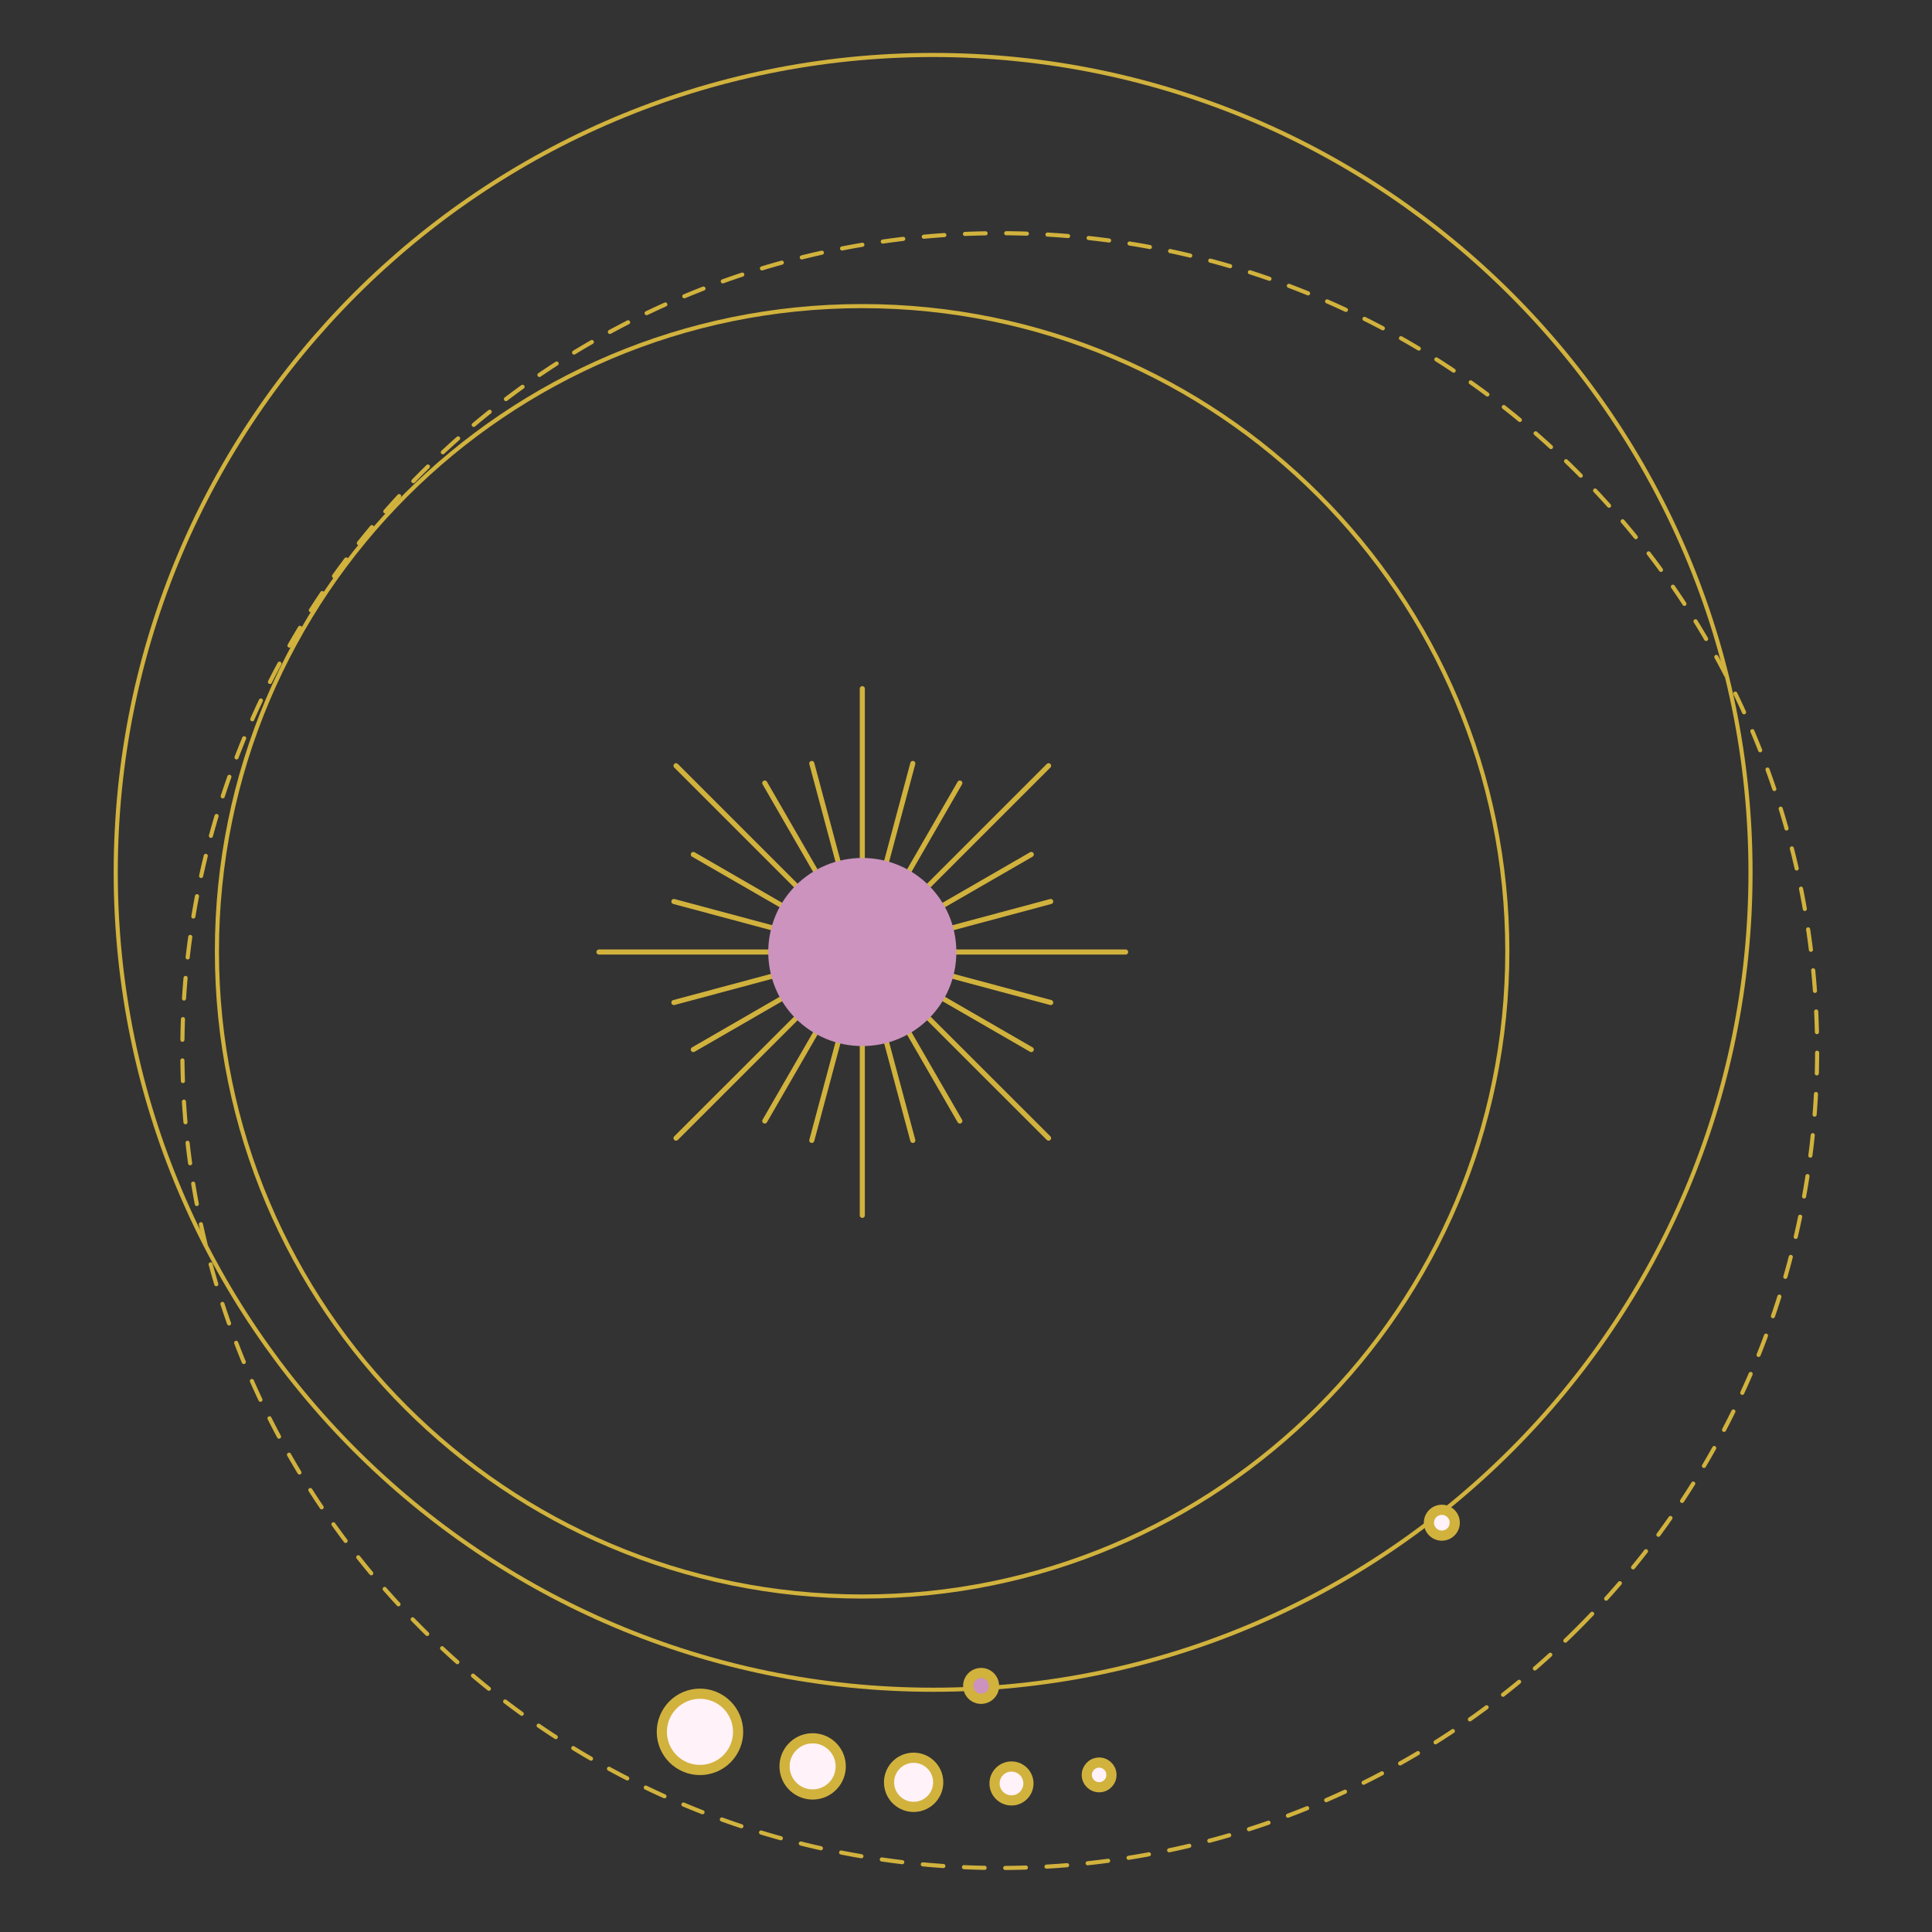 <svg width="380" height="380" viewBox="0 0 380 380" fill="none" xmlns="http://www.w3.org/2000/svg">
<rect x="0" y="0" width="380" height="380" fill="#333333" stroke="none"/>
<g clip-path="url(#clip0_74_570)">
<path d="M169.604 135.454V187.25" stroke="#D1B23D" stroke-linecap="round" stroke-linejoin="round"/>
<path d="M132.966 150.611L169.605 187.25" stroke="#D1B23D" stroke-linecap="round" stroke-linejoin="round"/>
<path d="M117.809 187.25H169.605" stroke="#D1B23D" stroke-linecap="round" stroke-linejoin="round"/>
<path d="M132.966 223.859L169.605 187.25" stroke="#D1B23D" stroke-linecap="round" stroke-linejoin="round"/>
<path d="M169.604 239.046V187.25" stroke="#D1B23D" stroke-linecap="round" stroke-linejoin="round"/>
<path d="M206.244 223.859L169.604 187.25" stroke="#D1B23D" stroke-linecap="round" stroke-linejoin="round"/>
<path d="M221.401 187.25H169.604" stroke="#D1B23D" stroke-linecap="round" stroke-linejoin="round"/>
<path d="M206.244 150.611L169.604 187.25" stroke="#D1B23D" stroke-linecap="round" stroke-linejoin="round"/>
<path d="M159.668 150.163L169.604 187.249" stroke="#D1B23D" stroke-linecap="round" stroke-linejoin="round"/>
<path d="M150.42 154.012L169.605 187.25" stroke="#D1B23D" stroke-linecap="round" stroke-linejoin="round"/>
<path d="M136.368 168.064L169.606 187.249" stroke="#D1B23D" stroke-linecap="round" stroke-linejoin="round"/>
<path d="M132.547 177.314L169.604 187.25" stroke="#D1B23D" stroke-linecap="round" stroke-linejoin="round"/>
<path d="M132.547 197.185L169.604 187.25" stroke="#D1B23D" stroke-linecap="round" stroke-linejoin="round"/>
<path d="M136.368 206.435L169.606 187.25" stroke="#D1B23D" stroke-linecap="round" stroke-linejoin="round"/>
<path d="M150.42 220.487L169.605 187.25" stroke="#D1B23D" stroke-linecap="round" stroke-linejoin="round"/>
<path d="M159.668 224.307L169.604 187.25" stroke="#D1B23D" stroke-linecap="round" stroke-linejoin="round"/>
<path d="M179.54 224.307L169.604 187.25" stroke="#D1B23D" stroke-linecap="round" stroke-linejoin="round"/>
<path d="M188.789 220.487L169.604 187.25" stroke="#D1B23D" stroke-linecap="round" stroke-linejoin="round"/>
<path d="M202.842 206.435L169.604 187.25" stroke="#D1B23D" stroke-linecap="round" stroke-linejoin="round"/>
<path d="M206.661 197.185L169.604 187.25" stroke="#D1B23D" stroke-linecap="round" stroke-linejoin="round"/>
<path d="M206.661 177.314L169.604 187.25" stroke="#D1B23D" stroke-linecap="round" stroke-linejoin="round"/>
<path d="M202.842 168.064L169.604 187.249" stroke="#D1B23D" stroke-linecap="round" stroke-linejoin="round"/>
<path d="M188.789 154.012L169.604 187.25" stroke="#D1B23D" stroke-linecap="round" stroke-linejoin="round"/>
<path d="M179.54 150.163L169.604 187.249" stroke="#D1B23D" stroke-linecap="round" stroke-linejoin="round"/>
<path d="M188.103 187.249C188.103 197.485 179.84 205.748 169.604 205.748C159.369 205.748 151.106 197.485 151.106 187.249C151.106 177.014 159.369 168.751 169.604 168.751C179.84 168.751 188.103 177.014 188.103 187.249Z" fill="#CB93BD"/>
<path d="M310.319 320.319C373.103 257.534 373.103 155.74 310.319 92.956C247.534 30.171 145.74 30.171 82.956 92.956C20.171 155.74 20.171 257.534 82.956 320.319C145.74 383.103 247.534 383.103 310.319 320.319Z" stroke="#D1B23D" stroke-width="0.81" stroke-linecap="round" stroke-linejoin="round" stroke-dasharray="4.06 4.06"/>
<path d="M183.534 332.351C272.325 332.351 344.304 260.372 344.304 171.581C344.304 82.791 272.325 10.812 183.534 10.812C94.743 10.812 22.764 82.791 22.764 171.581C22.764 260.372 94.743 332.351 183.534 332.351Z" stroke="#D1B23D" stroke-width="0.81" stroke-linecap="round" stroke-linejoin="round"/>
<path d="M169.568 314.015C239.655 314.015 296.472 257.198 296.472 187.111C296.472 117.024 239.655 60.207 169.568 60.207C99.481 60.207 42.664 117.024 42.664 187.111C42.664 257.198 99.481 314.015 169.568 314.015Z" stroke="#D1B23D" stroke-width="0.81" stroke-miterlimit="10"/>
<path d="M195.456 331.07C195.747 332.443 194.873 333.789 193.5 334.08C192.126 334.372 190.78 333.498 190.489 332.124C190.198 330.751 191.072 329.405 192.445 329.114C193.819 328.822 195.165 329.696 195.456 331.07Z" fill="#CB93BD" stroke="#D1B23D" stroke-width="2" stroke-miterlimit="10"/>
<path d="M286.075 298.97C286.366 300.344 285.492 301.69 284.119 301.981C282.745 302.272 281.4 301.398 281.108 300.025C280.817 298.651 281.691 297.305 283.064 297.014C284.438 296.723 285.784 297.597 286.075 298.97Z" fill="#FFF2F9" stroke="#D1B23D" stroke-width="2" stroke-miterlimit="10"/>
<path d="M143.949 344.748C146.221 341.284 145.254 336.634 141.79 334.362C138.326 332.09 133.676 333.056 131.404 336.52C129.132 339.984 130.098 344.635 133.562 346.907C137.027 349.179 141.677 348.212 143.949 344.748Z" fill="#FFF2F9" stroke="#D1B23D" stroke-width="2" stroke-miterlimit="10"/>
<path d="M165.354 347.145C165.511 350.192 163.166 352.787 160.119 352.944C157.071 353.101 154.477 350.757 154.319 347.709C154.162 344.661 156.507 342.067 159.555 341.91C162.602 341.753 165.197 344.097 165.354 347.145Z" fill="#FFF2F9" stroke="#D1B23D" stroke-width="2" stroke-miterlimit="10"/>
<path d="M184.527 350.313C184.661 352.981 182.613 355.252 179.944 355.386C177.276 355.52 175.005 353.471 174.871 350.803C174.737 348.135 176.786 345.864 179.454 345.73C182.122 345.596 184.393 347.644 184.527 350.313Z" fill="#FFF2F9" stroke="#D1B23D" stroke-width="2" stroke-miterlimit="10"/>
<path d="M202.277 350.614C202.369 352.454 200.954 354.022 199.118 354.114C197.282 354.207 195.71 352.792 195.617 350.956C195.525 349.115 196.94 347.547 198.776 347.455C200.616 347.362 202.184 348.778 202.277 350.614Z" fill="#FFF2F9" stroke="#D1B23D" stroke-width="2" stroke-miterlimit="10"/>
<path d="M218.606 348.981C218.675 350.317 217.644 351.455 216.308 351.524C214.971 351.594 213.833 350.562 213.764 349.226C213.695 347.889 214.726 346.752 216.062 346.682C217.399 346.613 218.537 347.644 218.606 348.981Z" fill="#FFF2F9" stroke="#D1B23D" stroke-width="2" stroke-miterlimit="10"/>
</g>
<defs>
<clipPath id="clip0_74_570">
<rect width="380" height="380" fill="white"/>
</clipPath>
</defs>
</svg>
